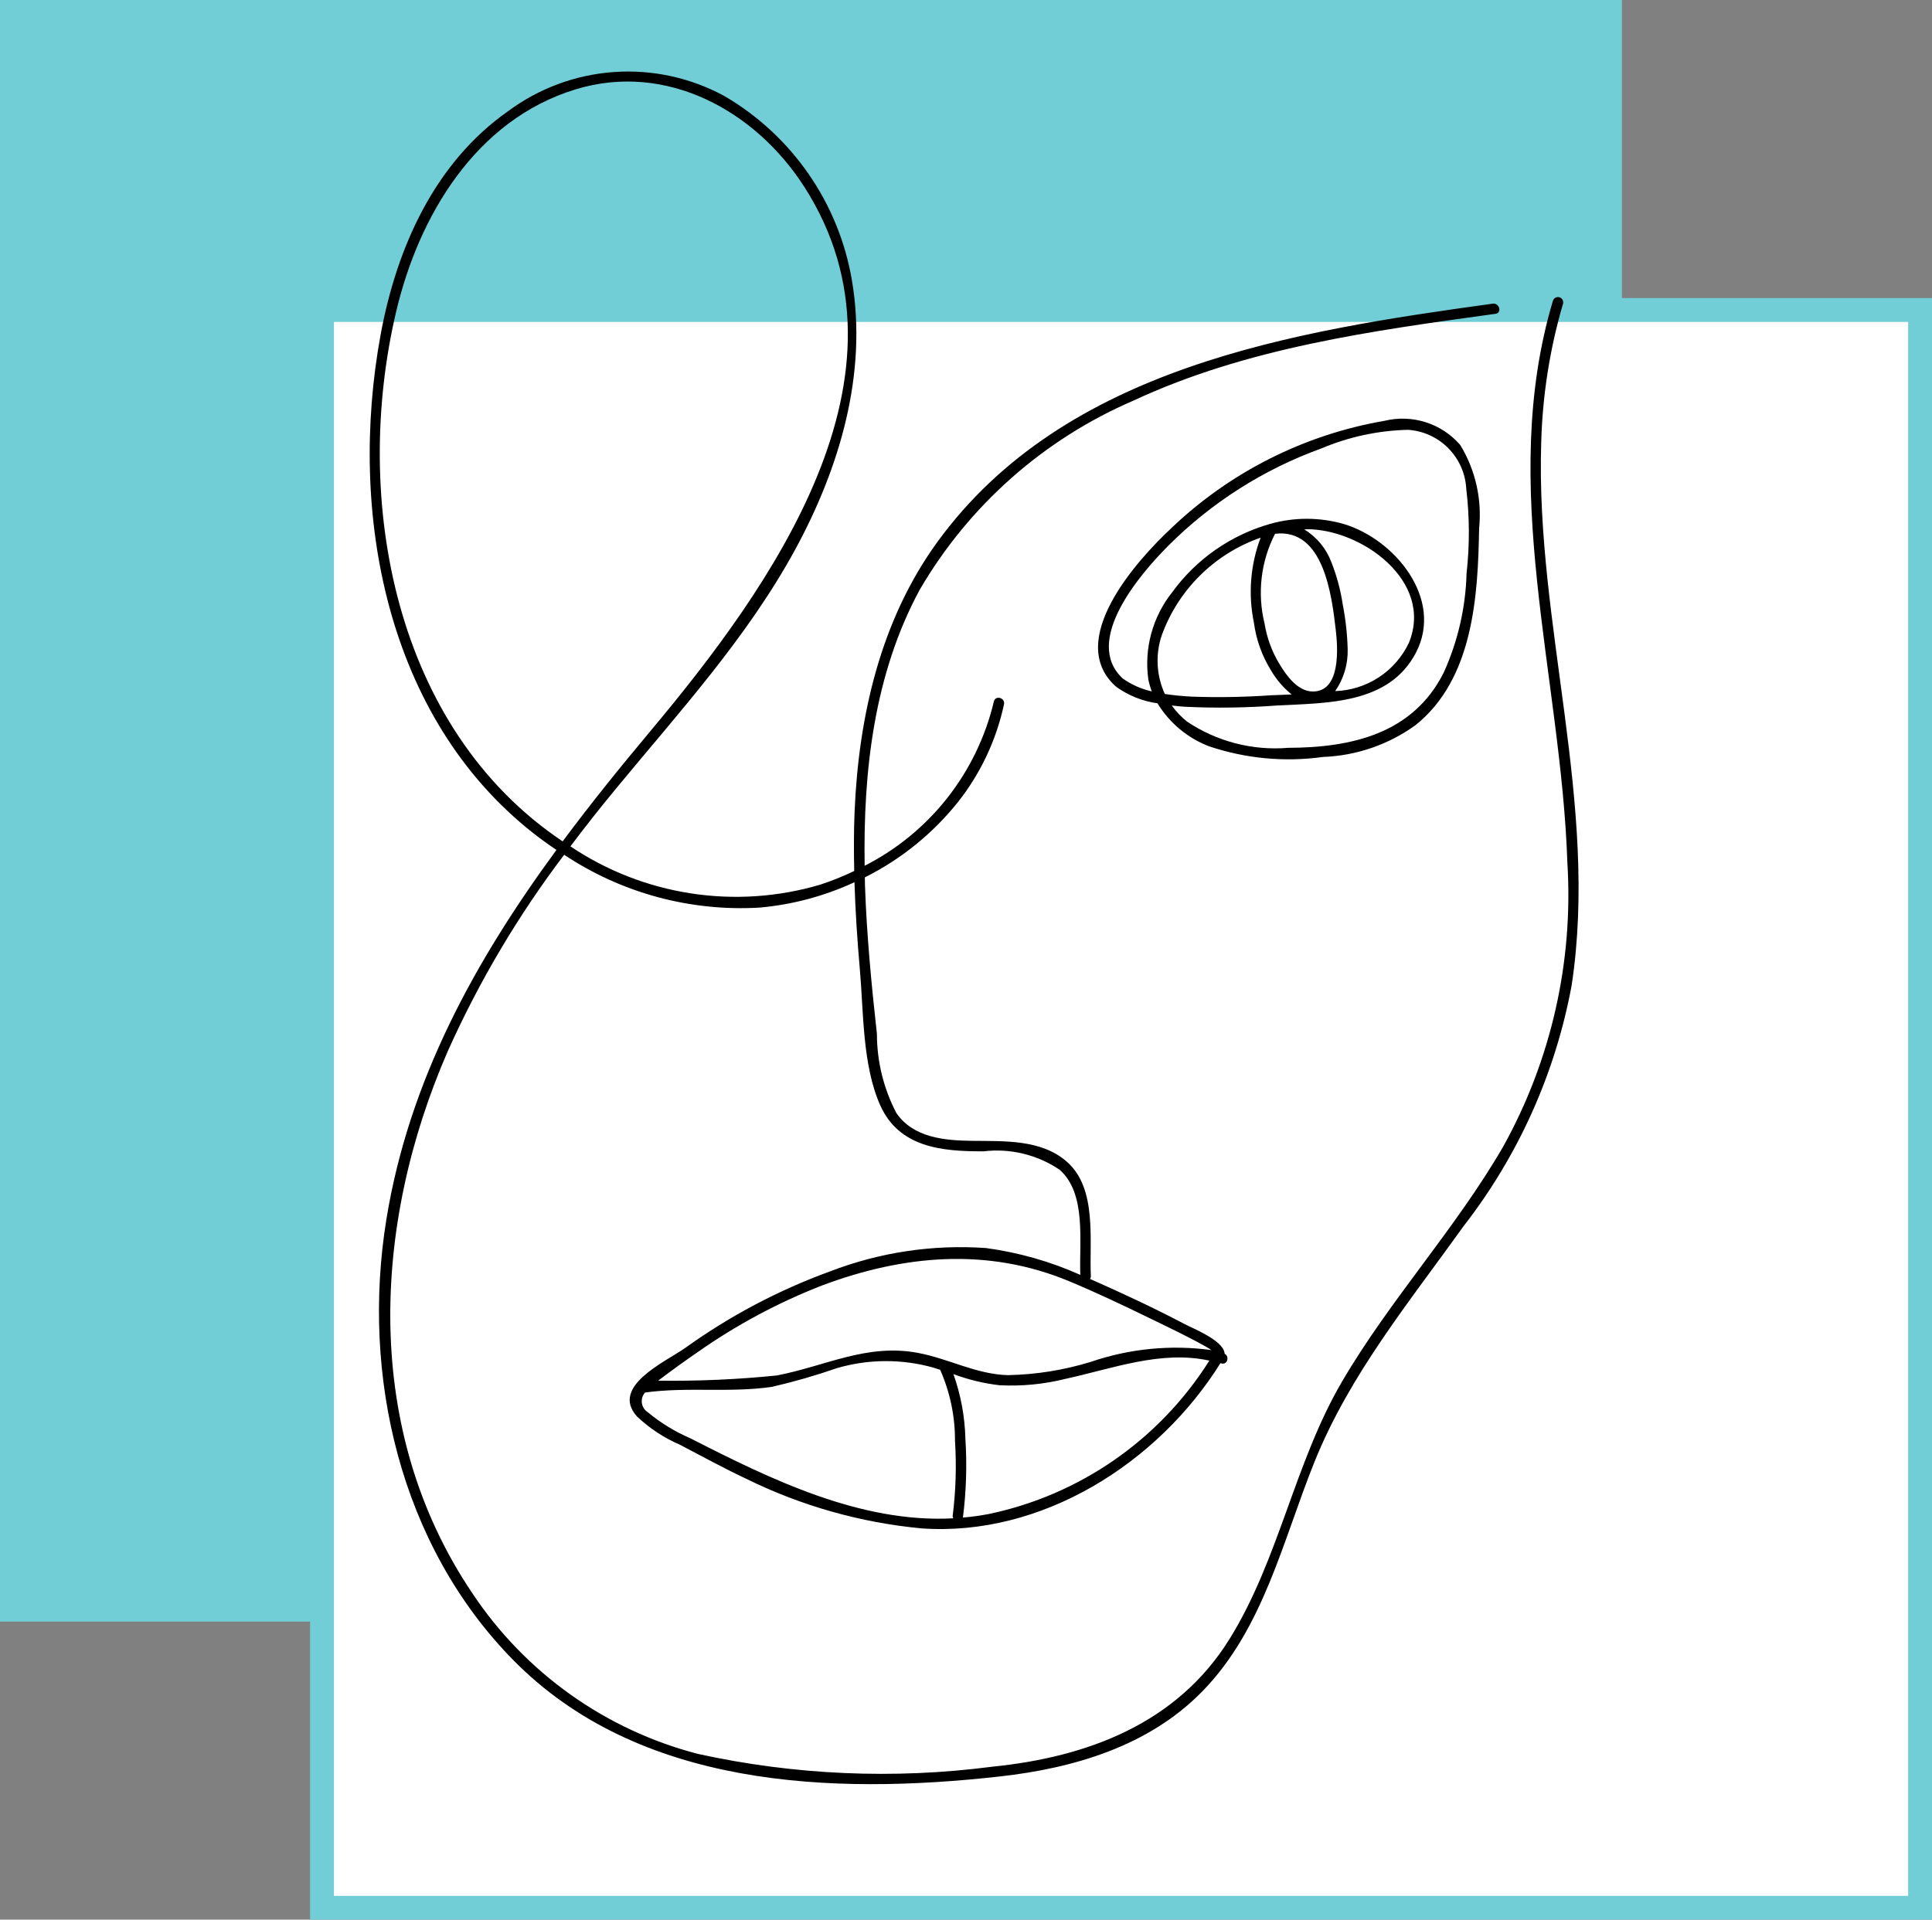 <?xml version="1.0" encoding="UTF-8"?> <svg xmlns="http://www.w3.org/2000/svg" width="162" height="161" viewBox="0 0 162 161" fill="none"><rect x="0" y="0" width="162" height="161" fill="#808080" stroke="none"/> <rect x="0.5" y="0.5" width="135" height="135" fill="#71CDD6" stroke="#71CDD6"></rect> <rect x="27" y="26" width="134" height="134" fill="white" stroke="#71CDD6" stroke-width="2"></rect> <path d="M116.098 35.292C109.361 36.453 103.123 39.597 98.185 44.325C95.32 47.004 89.29 53.69 93.547 57.562C93.561 57.574 93.576 57.567 93.589 57.577H93.588C93.603 57.595 93.619 57.614 93.636 57.631C94.652 58.349 95.824 58.813 97.056 58.986C98.055 60.624 99.565 61.888 101.354 62.582C104.434 63.623 107.713 63.932 110.934 63.485C113.723 63.383 116.419 62.456 118.685 60.823C123.527 56.955 123.929 50.026 124.025 44.321C124.275 41.876 123.72 39.417 122.441 37.318C121.671 36.43 120.673 35.771 119.554 35.414C118.435 35.057 117.239 35.015 116.098 35.292L116.098 35.292ZM122.949 41H122.948C123.229 43.351 123.237 45.726 122.973 48.08C122.896 50.958 122.243 53.794 121.054 56.417C118.472 61.546 113.319 62.705 108.004 62.719L108.006 62.72C105.015 62.965 102.03 62.19 99.537 60.52C99.049 60.131 98.617 59.677 98.254 59.17C98.622 59.209 98.993 59.25 99.352 59.276V59.274C101.938 59.399 104.528 59.363 107.108 59.167C111.281 58.949 116.461 59.07 118.72 54.754C121.095 50.218 116.928 45.208 112.66 43.943C110.665 43.373 108.55 43.367 106.55 43.925L106.529 43.926L106.516 43.936L106.515 43.934C103.203 44.871 100.304 46.895 98.283 49.68C96.647 51.737 95.926 54.375 96.287 56.979C96.357 57.323 96.454 57.659 96.577 57.986C95.699 57.791 94.871 57.421 94.138 56.9C90.746 53.74 95.651 48.088 97.949 45.784H97.947C101.581 42.143 105.976 39.35 110.815 37.603C113.113 36.633 115.573 36.106 118.067 36.048C119.347 36.133 120.549 36.684 121.448 37.597C122.348 38.509 122.881 39.72 122.948 41L122.949 41ZM97.414 53.281C98.805 49.444 101.851 46.436 105.706 45.093C104.843 47.37 104.647 49.845 105.143 52.229C105.33 53.636 105.813 54.989 106.558 56.197C107.011 56.981 107.604 57.675 108.308 58.244C107.705 58.267 107.118 58.285 106.564 58.313C104.355 58.466 102.139 58.503 99.926 58.426C99.195 58.388 98.43 58.316 97.671 58.203H97.672C96.963 56.655 96.87 54.895 97.414 53.282L97.414 53.281ZM106.915 44.767C110.985 44.284 111.666 49.914 112.005 52.831C112.18 54.334 112.441 57.995 110.088 57.995C108.808 57.995 107.858 56.651 107.267 55.66H107.266C106.645 54.632 106.229 53.493 106.038 52.309C105.409 49.771 105.721 47.092 106.915 44.767L106.915 44.767ZM113.004 54.473C112.972 53.196 112.831 51.925 112.586 50.672C112.404 49.468 112.087 48.289 111.64 47.158C111.211 46.01 110.411 45.04 109.366 44.403C109.431 44.401 109.496 44.384 109.562 44.384C114.118 44.363 120.245 48.71 118.143 53.899V53.898C117.586 55.08 116.713 56.084 115.623 56.801C114.531 57.517 113.262 57.919 111.957 57.961C112.667 56.938 113.033 55.716 113.004 54.473L113.004 54.473Z" fill="black"></path> <path d="M129.231 37.171C129.332 33.204 129.948 29.266 131.065 25.458C131.12 25.227 130.983 24.994 130.754 24.93C130.525 24.867 130.286 24.996 130.214 25.224C125.579 40.737 130.901 56.681 131.426 72.357C131.939 80.641 130.073 88.899 126.047 96.158C122.051 103.062 116.575 108.972 112.542 115.852C108.538 122.684 107.264 130.75 103.094 137.466C98.687 144.565 91.16 147.375 83.171 148.174L83.172 148.175C74.957 149.24 66.619 148.876 58.528 147.099C50.762 145.088 44.015 140.275 39.584 133.589C30.399 119.951 31.18 102.755 37.556 88.142C40.173 82.307 43.444 76.787 47.306 71.689C52.142 74.905 57.893 76.462 63.69 76.119C66.445 75.874 69.138 75.154 71.648 73.99C71.724 76.416 71.882 78.841 72.096 81.258C72.416 84.869 72.304 89.288 73.791 92.661C75.373 96.244 78.969 96.569 82.453 96.561L82.454 96.562C84.705 96.29 86.978 96.839 88.855 98.109C91.119 100.113 90.479 104.146 90.585 106.922C88.069 105.798 85.403 105.039 82.67 104.671C78.225 104.359 73.763 105.027 69.603 106.629C65.275 108.206 61.182 110.37 57.442 113.06C55.751 114.241 51.161 116.28 53.406 118.791V118.792C54.457 119.787 55.673 120.59 57.001 121.163C58.854 122.129 60.697 123.144 62.587 124.031C67.188 126.295 72.162 127.702 77.267 128.183C87.359 128.902 97.103 122.709 102.333 114.33C102.355 114.337 102.376 114.338 102.399 114.344C102.911 114.508 103.122 113.773 102.693 113.544L102.692 113.545C102.69 113.513 102.685 113.483 102.676 113.453C102.5 112.381 99.975 111.39 99.346 111.057C96.75 109.687 94.08 108.449 91.397 107.26V107.262C91.441 107.208 91.465 107.141 91.47 107.073C91.323 104.04 92.029 99.69 89.456 97.431C87.289 95.529 84.158 95.717 81.484 95.68C79.191 95.65 76.587 95.422 75.162 93.349C74.091 91.301 73.532 89.025 73.53 86.714C73.074 82.583 72.674 78.44 72.531 74.283C72.523 74.05 72.525 73.815 72.518 73.582H72.52C75.547 72.069 78.21 69.916 80.323 67.272C82.221 64.87 83.543 62.065 84.186 59.072C84.306 58.518 83.456 58.282 83.335 58.838C81.923 64.797 77.961 69.835 72.502 72.611C72.372 64.67 73.295 56.529 77.122 49.455C81.247 42.385 87.532 36.826 95.052 33.594C104.56 29.162 115.113 27.735 125.404 26.318C125.964 26.241 125.725 25.391 125.168 25.468C108.465 27.77 89.274 30.788 78.609 45.442C73.831 52.008 71.996 60.078 71.658 68.074C71.588 69.731 71.593 71.39 71.627 73.048C70.702 73.493 69.748 73.877 68.77 74.198C61.66 76.297 53.983 75.118 47.83 70.983C49.076 69.329 50.36 67.701 51.684 66.101C56.98 59.686 62.671 53.447 66.672 46.099C70.394 39.262 72.757 31.349 71.438 23.532C70.344 17.046 66.428 11.379 60.747 8.059C57.919 6.518 54.71 5.818 51.498 6.04C48.285 6.263 45.203 7.4 42.614 9.317C36.398 13.681 33.23 20.865 31.902 28.143C29.195 42.974 32.332 60.141 44.726 69.883C45.349 70.373 45.997 70.837 46.659 71.281C39.855 80.559 34.296 90.589 32.399 102.263C30.271 115.364 33.55 129.57 43.028 139.219C53.553 149.935 69.718 150.564 83.81 148.993C90.046 148.297 96.331 146.45 100.826 141.843C105.949 136.593 107.565 129.195 110.221 122.604C113.177 115.265 118.16 109.213 122.719 102.842H122.718C127.315 96.931 130.425 90.003 131.784 82.641C134.091 67.434 128.756 52.381 129.23 37.172L129.231 37.171ZM57.89 120.63C56.598 120.072 55.393 119.333 54.31 118.437C54.041 118.262 53.863 117.98 53.82 117.664C53.778 117.348 53.875 117.027 54.087 116.789C57.614 116.299 61.211 116.83 64.74 116.312V116.311C66.583 115.885 68.401 115.361 70.189 114.74C72.827 113.972 75.628 113.959 78.273 114.703C78.462 114.76 78.647 114.824 78.834 114.884C79.662 116.758 80.086 118.787 80.077 120.835C80.211 122.941 80.146 125.054 79.881 127.147C79.883 127.215 79.9 127.28 79.932 127.339C72.167 127.761 64.642 124.074 57.89 120.63L57.89 120.63ZM82.905 126.98H82.906C82.19 127.115 81.467 127.215 80.742 127.276C81.022 125.081 81.091 122.864 80.949 120.657C80.903 118.81 80.564 116.984 79.945 115.245C81.195 115.712 82.497 116.026 83.822 116.18C85.676 116.274 87.534 116.093 89.335 115.645C93.324 114.774 97.335 113.23 101.406 114.112C97.239 120.732 90.563 125.375 82.906 126.98L82.905 126.98ZM101.578 113.231H101.58C98.179 112.766 94.716 113.104 91.47 114.217C89.207 114.912 86.859 115.288 84.493 115.332C81.835 115.25 79.567 113.959 77.004 113.471C72.677 112.646 69.227 114.58 65.125 115.36C61.823 115.695 58.505 115.841 55.188 115.795L55.269 115.733C56.336 114.925 57.423 114.142 58.528 113.382C61.768 111.108 65.271 109.233 68.96 107.799C75.773 105.25 82.815 104.607 89.647 107.454C91.938 108.408 94.191 109.477 96.42 110.566C96.942 110.821 100.567 112.54 101.58 113.23L101.578 113.231ZM33.21 26.169C35.105 18.092 39.902 10.042 48.274 7.491C55.873 5.175 63.352 9.277 67.451 15.684C77.524 31.43 64.552 49.346 54.572 61.272C52.032 64.307 49.536 67.392 47.179 70.565C33.032 61.084 29.519 41.891 33.21 26.167L33.21 26.169Z" fill="black"></path> </svg> 